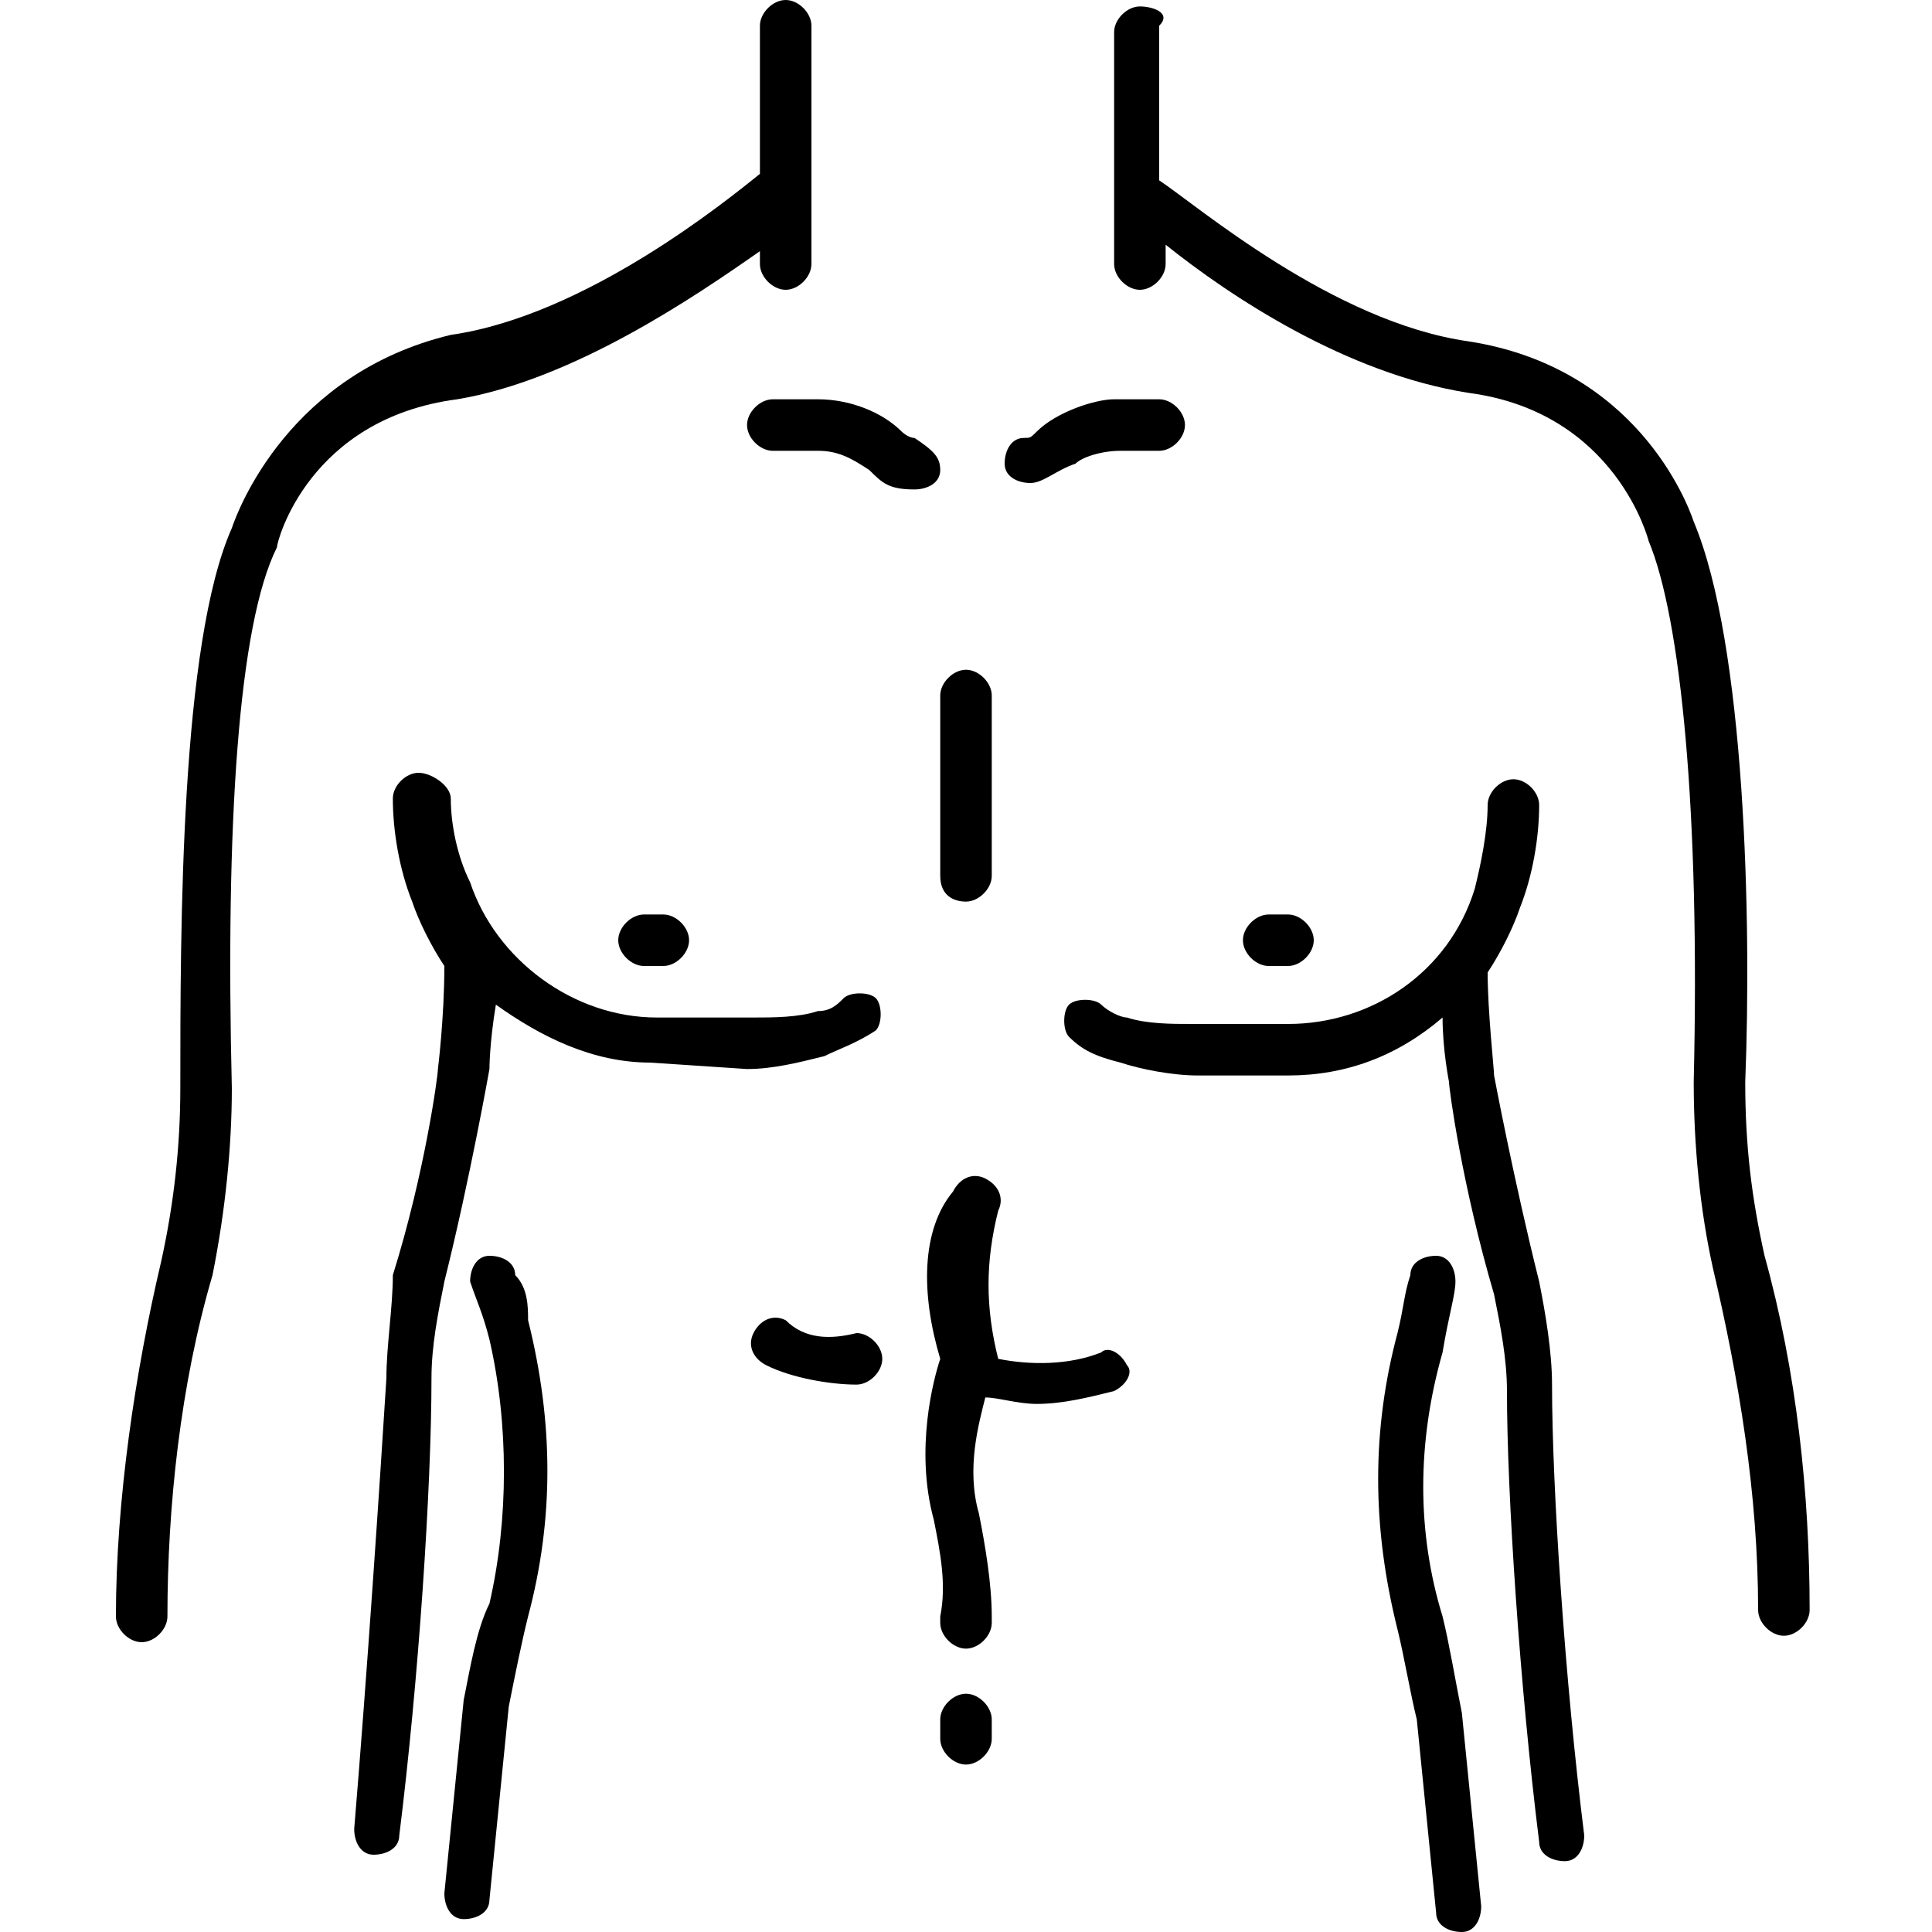 <?xml version="1.0" encoding="utf-8"?>
<!-- Generator: Adobe Illustrator 26.5.0, SVG Export Plug-In . SVG Version: 6.00 Build 0)  -->
<svg version="1.1" id="stroke" xmlns="http://www.w3.org/2000/svg" xmlns:xlink="http://www.w3.org/1999/xlink" x="0px" y="0px"
	 viewBox="0 0 30 30" style="enable-background:new 0 0 30 30;" xml:space="preserve">
<path d="M17.7,0.1c-0.2,0-0.4,0.2-0.4,0.4v3.6c0,0.2,0.2,0.4,0.4,0.4c0.2,0,0.4-0.2,0.4-0.4V3.8c1,0.8,2.8,2,4.7,2.3
	c2.3,0.3,2.8,2.3,2.8,2.3l0,0c0.5,1.2,0.8,4.2,0.7,8.4c0,1,0.1,2,0.3,2.9c0.4,1.7,0.7,3.5,0.7,5.3c0,0.2,0.2,0.4,0.4,0.4l0,0l0,0
	c0.2,0,0.4-0.2,0.4-0.4c0-1.8-0.2-3.7-0.7-5.5c-0.2-0.9-0.3-1.7-0.3-2.7c0.1-2.5,0-6.8-0.8-8.7c-0.1-0.3-0.9-2.4-3.5-2.8
	c-2.1-0.3-4.2-2.1-4.8-2.5V0.4C18.2,0.2,17.9,0.1,17.7,0.1L17.7,0.1L17.7,0.1z"/>
<path d="M23.9,28.6c0,0.2,0.2,0.3,0.4,0.3l0,0c0.2,0,0.3-0.2,0.3-0.4c-0.3-2.4-0.5-5.4-0.5-7c0-0.5-0.1-1.1-0.2-1.6
	c-0.4-1.6-0.7-3.2-0.7-3.2c0-0.1-0.1-1-0.1-1.6c0.2-0.3,0.4-0.7,0.5-1c0.2-0.5,0.3-1.1,0.3-1.6c0-0.2-0.2-0.4-0.4-0.4l0,0
	c-0.2,0-0.4,0.2-0.4,0.4c0,0.4-0.1,0.9-0.2,1.3c-0.4,1.3-1.6,2.1-2.9,2.1h-1.5c-0.3,0-0.7,0-1-0.1c-0.1,0-0.3-0.1-0.4-0.2
	c-0.1-0.1-0.4-0.1-0.5,0c-0.1,0.1-0.1,0.4,0,0.5c0.2,0.2,0.4,0.3,0.8,0.4c0.3,0.1,0.8,0.2,1.2,0.2H20c0.9,0,1.7-0.3,2.4-0.9
	c0,0.5,0.1,1,0.1,1l0,0l0,0c0,0.1,0.2,1.6,0.7,3.3c0.1,0.5,0.2,1,0.2,1.5C23.4,23.2,23.6,26.2,23.9,28.6L23.9,28.6z"/>
<path d="M22.6,19.9c0-0.2-0.1-0.4-0.3-0.4s-0.4,0.1-0.4,0.3l0,0c-0.1,0.3-0.1,0.5-0.2,0.9c-0.4,1.5-0.4,3,0,4.6
	c0.1,0.4,0.2,1,0.3,1.4l0.3,3c0,0.2,0.2,0.3,0.4,0.3c0.2,0,0.3-0.2,0.3-0.4l-0.3-3c-0.1-0.5-0.2-1.1-0.3-1.5c-0.4-1.3-0.4-2.7,0-4.1
	C22.5,20.4,22.6,20.1,22.6,19.9L22.6,19.9z"/>
<path d="M7.2,26.4l-0.3,3c0,0.2,0.1,0.4,0.3,0.4s0.4-0.1,0.4-0.3l0.3-3c0.1-0.5,0.2-1,0.3-1.4c0.4-1.5,0.4-3,0-4.6
	C8.2,20.3,8.2,20,8,19.8c0-0.2-0.2-0.3-0.4-0.3s-0.3,0.2-0.3,0.4l0,0c0.1,0.3,0.2,0.5,0.3,0.9c0.3,1.3,0.3,2.8,0,4.1
	C7.4,25.3,7.3,25.9,7.2,26.4L7.2,26.4z"/>
<path d="M1.8,25.1c0,0.2,0.2,0.4,0.4,0.4l0,0c0.2,0,0.4-0.2,0.4-0.4l0,0c0-1.7,0.2-3.6,0.7-5.3c0.2-1,0.3-2,0.3-2.9
	c-0.1-4.1,0.1-7.2,0.7-8.4l0,0c0-0.1,0.5-2,2.8-2.3c1.8-0.3,3.7-1.6,4.7-2.3v0.2c0,0.2,0.2,0.4,0.4,0.4s0.4-0.2,0.4-0.4V0.4
	c0-0.2-0.2-0.4-0.4-0.4s-0.4,0.2-0.4,0.4v2.3c-0.5,0.4-2.7,2.2-4.8,2.5C4.5,5.8,3.7,7.9,3.6,8.2c-0.8,1.8-0.8,6.2-0.8,8.7
	c0,0.9-0.1,1.8-0.3,2.7C2.1,21.3,1.8,23.3,1.8,25.1L1.8,25.1z"/>
<path d="M14.2,6.8L14.2,6.8c-0.1,0-0.2-0.1-0.2-0.1l0,0c-0.3-0.3-0.8-0.5-1.3-0.5h-0.7c-0.2,0-0.4,0.2-0.4,0.4
	c0,0.2,0.2,0.4,0.4,0.4h0.7c0.3,0,0.5,0.1,0.8,0.3l0,0c0.2,0.2,0.3,0.3,0.7,0.3l0,0c0.2,0,0.4-0.1,0.4-0.3S14.5,7,14.2,6.8L14.2,6.8
	L14.2,6.8z"/>
<path d="M11.6,16.6c0.4,0,0.8-0.1,1.2-0.2c0.2-0.1,0.5-0.2,0.8-0.4c0.1-0.1,0.1-0.4,0-0.5c-0.1-0.1-0.4-0.1-0.5,0
	c-0.1,0.1-0.2,0.2-0.4,0.2c-0.3,0.1-0.7,0.1-1,0.1h-1.5c-1.3,0-2.5-0.9-2.9-2.1C7.1,13.3,7,12.8,7,12.4C7,12.2,6.7,12,6.5,12l0,0
	c-0.2,0-0.4,0.2-0.4,0.4c0,0.5,0.1,1.1,0.3,1.6c0.1,0.3,0.3,0.7,0.5,1c0,0.8-0.1,1.6-0.1,1.6c0,0.1-0.2,1.6-0.7,3.2
	C6.1,20.3,6,20.9,6,21.4c-0.1,1.6-0.3,4.6-0.5,7c0,0.2,0.1,0.4,0.3,0.4s0.4-0.1,0.4-0.3l0,0c0.3-2.4,0.5-5.4,0.5-7.1
	c0-0.5,0.1-1,0.2-1.5c0.4-1.6,0.7-3.3,0.7-3.3l0,0l0,0c0,0,0-0.4,0.1-1c0.7,0.5,1.5,0.9,2.4,0.9L11.6,16.6z"/>
<path d="M10.3,15c0.2,0,0.4-0.2,0.4-0.4s-0.2-0.4-0.4-0.4H10c-0.2,0-0.4,0.2-0.4,0.4S9.8,15,10,15H10.3z"/>
<path d="M12.2,20.5c-0.2-0.1-0.4,0-0.5,0.2c-0.1,0.2,0,0.4,0.2,0.5l0,0c0.4,0.2,1,0.3,1.4,0.3c0.2,0,0.4-0.2,0.4-0.4
	s-0.2-0.4-0.4-0.4C12.9,20.8,12.5,20.8,12.2,20.5z"/>
<path d="M16.1,6.7C16,6.8,16,6.8,15.9,6.8l0,0c-0.2,0-0.3,0.2-0.3,0.4c0,0.2,0.2,0.3,0.4,0.3l0,0l0,0c0.2,0,0.4-0.2,0.7-0.3l0,0
	C16.8,7.1,17.1,7,17.4,7H18c0.2,0,0.4-0.2,0.4-0.4c0-0.2-0.2-0.4-0.4-0.4h-0.7C17,6.2,16.4,6.4,16.1,6.7L16.1,6.7z"/>
<path d="M20,15c0.2,0,0.4-0.2,0.4-0.4s-0.2-0.4-0.4-0.4h-0.3c-0.2,0-0.4,0.2-0.4,0.4s0.2,0.4,0.4,0.4H20z"/>
<path d="M15,14c0.2,0,0.4-0.2,0.4-0.4v-2.8c0-0.2-0.2-0.4-0.4-0.4s-0.4,0.2-0.4,0.4v2.8C14.6,13.9,14.8,14,15,14z"/>
<path d="M14.6,21.1c-0.1,0.3-0.4,1.4-0.1,2.5c0.1,0.5,0.2,1,0.1,1.5v0.1c0,0.2,0.2,0.4,0.4,0.4s0.4-0.2,0.4-0.4v-0.1
	c0-0.5-0.1-1.1-0.2-1.6c-0.2-0.7,0-1.4,0.1-1.8c0.2,0,0.5,0.1,0.8,0.1c0.4,0,0.8-0.1,1.2-0.2c0.2-0.1,0.3-0.3,0.2-0.4
	c-0.1-0.2-0.3-0.3-0.4-0.2l0,0c-0.5,0.2-1.1,0.2-1.6,0.1c-0.2-0.8-0.2-1.5,0-2.3c0.1-0.2,0-0.4-0.2-0.5s-0.4,0-0.5,0.2
	C14.3,19.1,14.3,20.1,14.6,21.1L14.6,21.1z"/>
<path d="M15.4,27v-0.3c0-0.2-0.2-0.4-0.4-0.4s-0.4,0.2-0.4,0.4V27c0,0.2,0.2,0.4,0.4,0.4S15.4,27.2,15.4,27z"/>
</svg>
